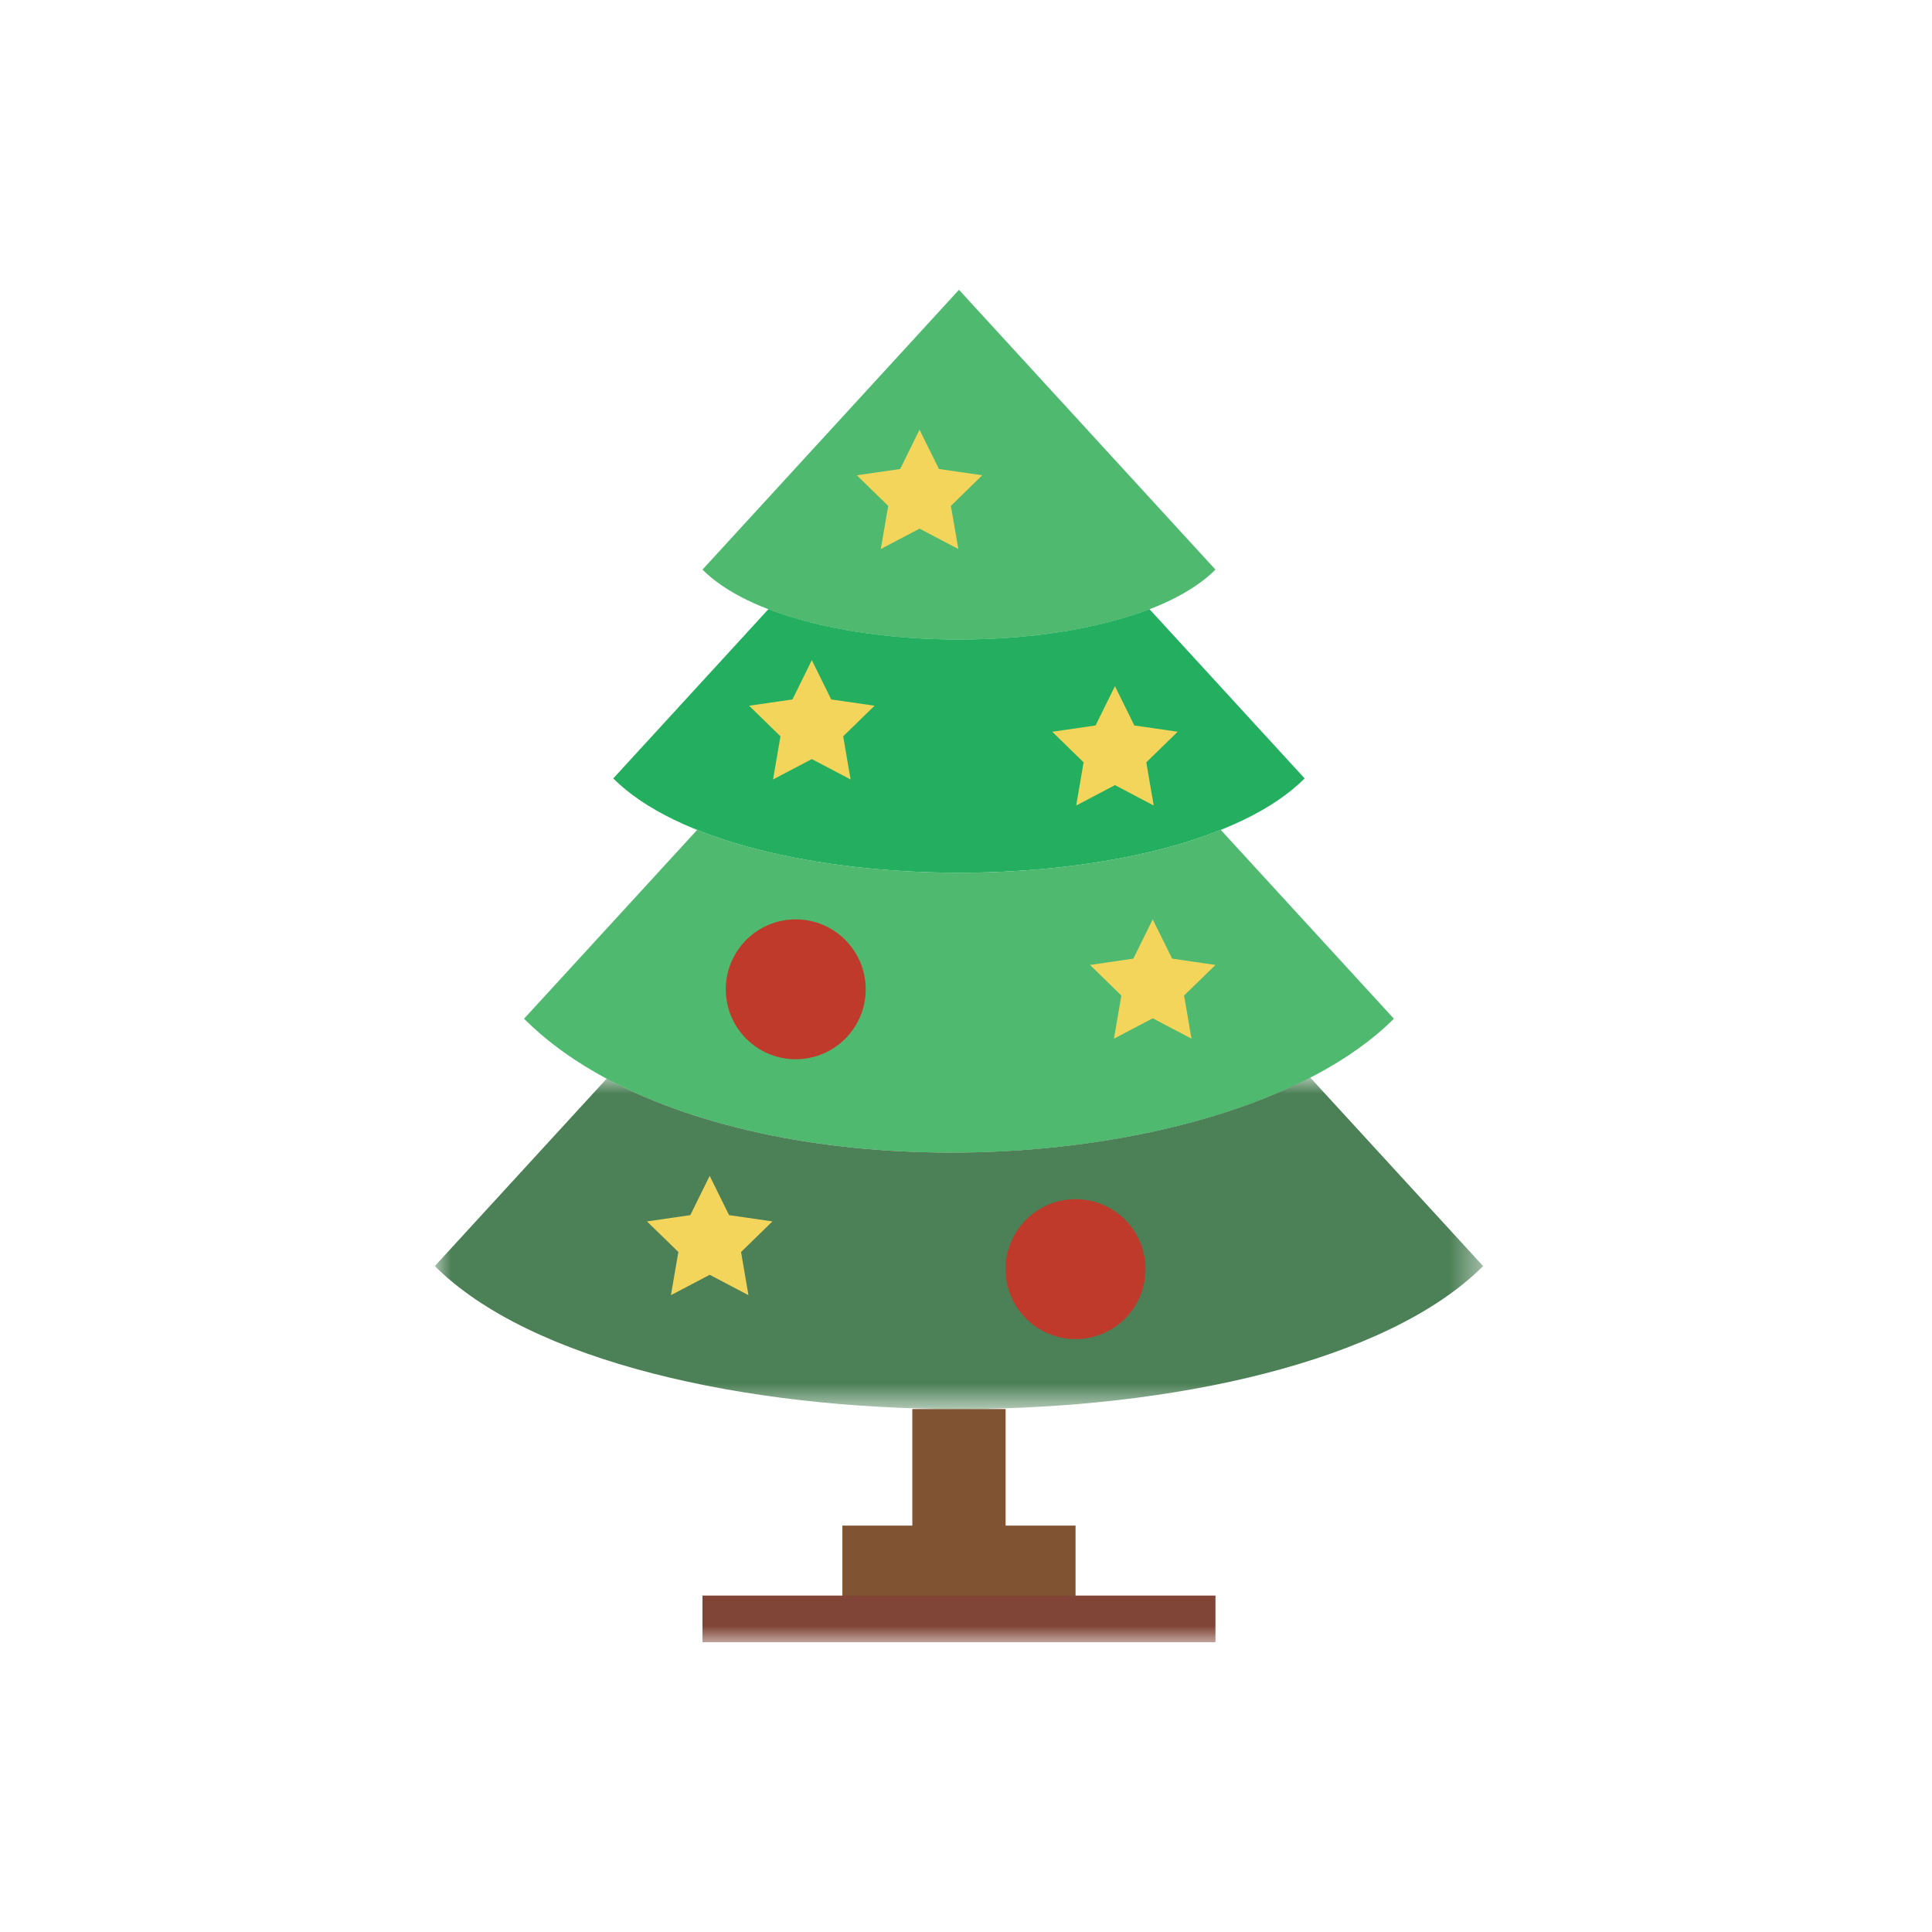 <?xml version="1.0" encoding="UTF-8"?>
<svg width="60px" height="60px" viewBox="0 0 60 60" version="1.1" xmlns="http://www.w3.org/2000/svg" xmlns:xlink="http://www.w3.org/1999/xlink">
    <title>60-3</title>
    <defs>
        <polygon id="path-1" points="0 2.65458058e-15 32.555 2.65458058e-15 32.555 10.295 0 10.295"></polygon>
        <polygon id="path-3" points="-1.59274835e-14 42 32.555 42 32.555 1.32729029e-14 -1.59274835e-14 1.32729029e-14"></polygon>
    </defs>
    <g id="60-3" stroke="none" stroke-width="1" fill="none" fill-rule="evenodd">
        <g id="圣诞树备份-5" transform="translate(13.504, 9)">
            <path d="M24.243,8.69 L24.243,8.69 C21.346,11.586 11.208,11.586 8.312,8.69 L16.278,3.73599004e-05 L24.243,8.69 Z" id="Fill-1" fill="#4FBA6F"></path>
            <path d="M22.194,9.918 C18.936,11.174 13.618,11.174 10.36,9.918 L5.541,15.175 C9.445,19.079 23.109,19.079 27.013,15.175 L22.194,9.918 Z" id="Fill-3" fill="#24AE5F"></path>
            <path d="M24.407,16.772 C19.981,18.545 12.574,18.545 8.148,16.772 L2.771,22.637 C8.647,28.515 24.579,27.843 29.784,22.637 L24.407,16.772 Z" id="Fill-5" fill="#4FBA6F"></path>
            <g id="编组" transform="translate(-0, 24.464)">
                <mask id="mask-2" fill="white">
                    <use xlink:href="#path-1"></use>
                </mask>
                <g id="Clip-8"></g>
                <path d="M27.187,2.65458058e-15 C21.459,2.955 11.313,3.245 5.336,0.035 L-0,5.855 C5.919,11.775 26.636,11.775 32.555,5.855 L27.187,2.65458058e-15 Z" id="Fill-7" fill="#4C8056" mask="url(#mask-2)"></path>
            </g>
            <polygon id="Fill-9" fill="#805333" points="17.726 38.379 17.726 34.759 14.829 34.759 14.829 38.379 12.657 38.379 12.657 41.276 19.898 41.276 19.898 38.379"></polygon>
            <mask id="mask-4" fill="white">
                <use xlink:href="#path-3"></use>
            </mask>
            <g id="Clip-12"></g>
            <polygon id="Fill-11" fill="#804537" mask="url(#mask-4)" points="8.312 42 24.243 42 24.243 40.552 8.312 40.552"></polygon>
            <path d="M13.381,21.724 C13.381,22.924 12.408,23.896 11.209,23.896 C10.009,23.896 9.036,22.924 9.036,21.724 C9.036,20.524 10.009,19.552 11.209,19.552 C12.408,19.552 13.381,20.524 13.381,21.724" id="Fill-13" fill="#C03A2B" mask="url(#mask-4)"></path>
            <path d="M22.07,30.414 C22.07,31.614 21.098,32.586 19.898,32.586 C18.698,32.586 17.726,31.614 17.726,30.414 C17.726,29.214 18.698,28.242 19.898,28.242 C21.098,28.242 22.07,29.214 22.07,30.414" id="Fill-14" fill="#C03A2B" mask="url(#mask-4)"></path>
            <polygon id="Fill-15" fill="#F3D55B" mask="url(#mask-4)" points="21.122 12.31 21.724 13.53 23.07 13.725 22.095 14.675 22.326 16.016 21.122 15.383 19.918 16.016 20.148 14.675 19.174 13.725 20.52 13.53"></polygon>
            <polygon id="Fill-16" fill="#F3D55B" mask="url(#mask-4)" points="11.708 11.502 12.31 12.722 13.656 12.917 12.682 13.866 12.912 15.207 11.708 14.574 10.504 15.207 10.734 13.866 9.76 12.917 11.106 12.722"></polygon>
            <polygon id="Fill-17" fill="#F3D55B" mask="url(#mask-4)" points="22.295 19.552 22.897 20.771 24.243 20.967 23.269 21.917 23.499 23.257 22.295 22.624 21.091 23.257 21.321 21.917 20.347 20.967 21.693 20.771"></polygon>
            <polygon id="Fill-18" fill="#F3D55B" mask="url(#mask-4)" points="8.536 27.517 9.138 28.737 10.484 28.932 9.51 29.882 9.74 31.223 8.536 30.59 7.332 31.223 7.563 29.882 6.588 28.932 7.934 28.737"></polygon>
            <polygon id="Fill-19" fill="#F3D55B" mask="url(#mask-4)" points="15.053 4.345 15.655 5.565 17.001 5.76 16.027 6.71 16.258 8.05 15.053 7.417 13.85 8.05 14.08 6.71 13.106 5.76 14.452 5.565"></polygon>
        </g>
    </g>
</svg>